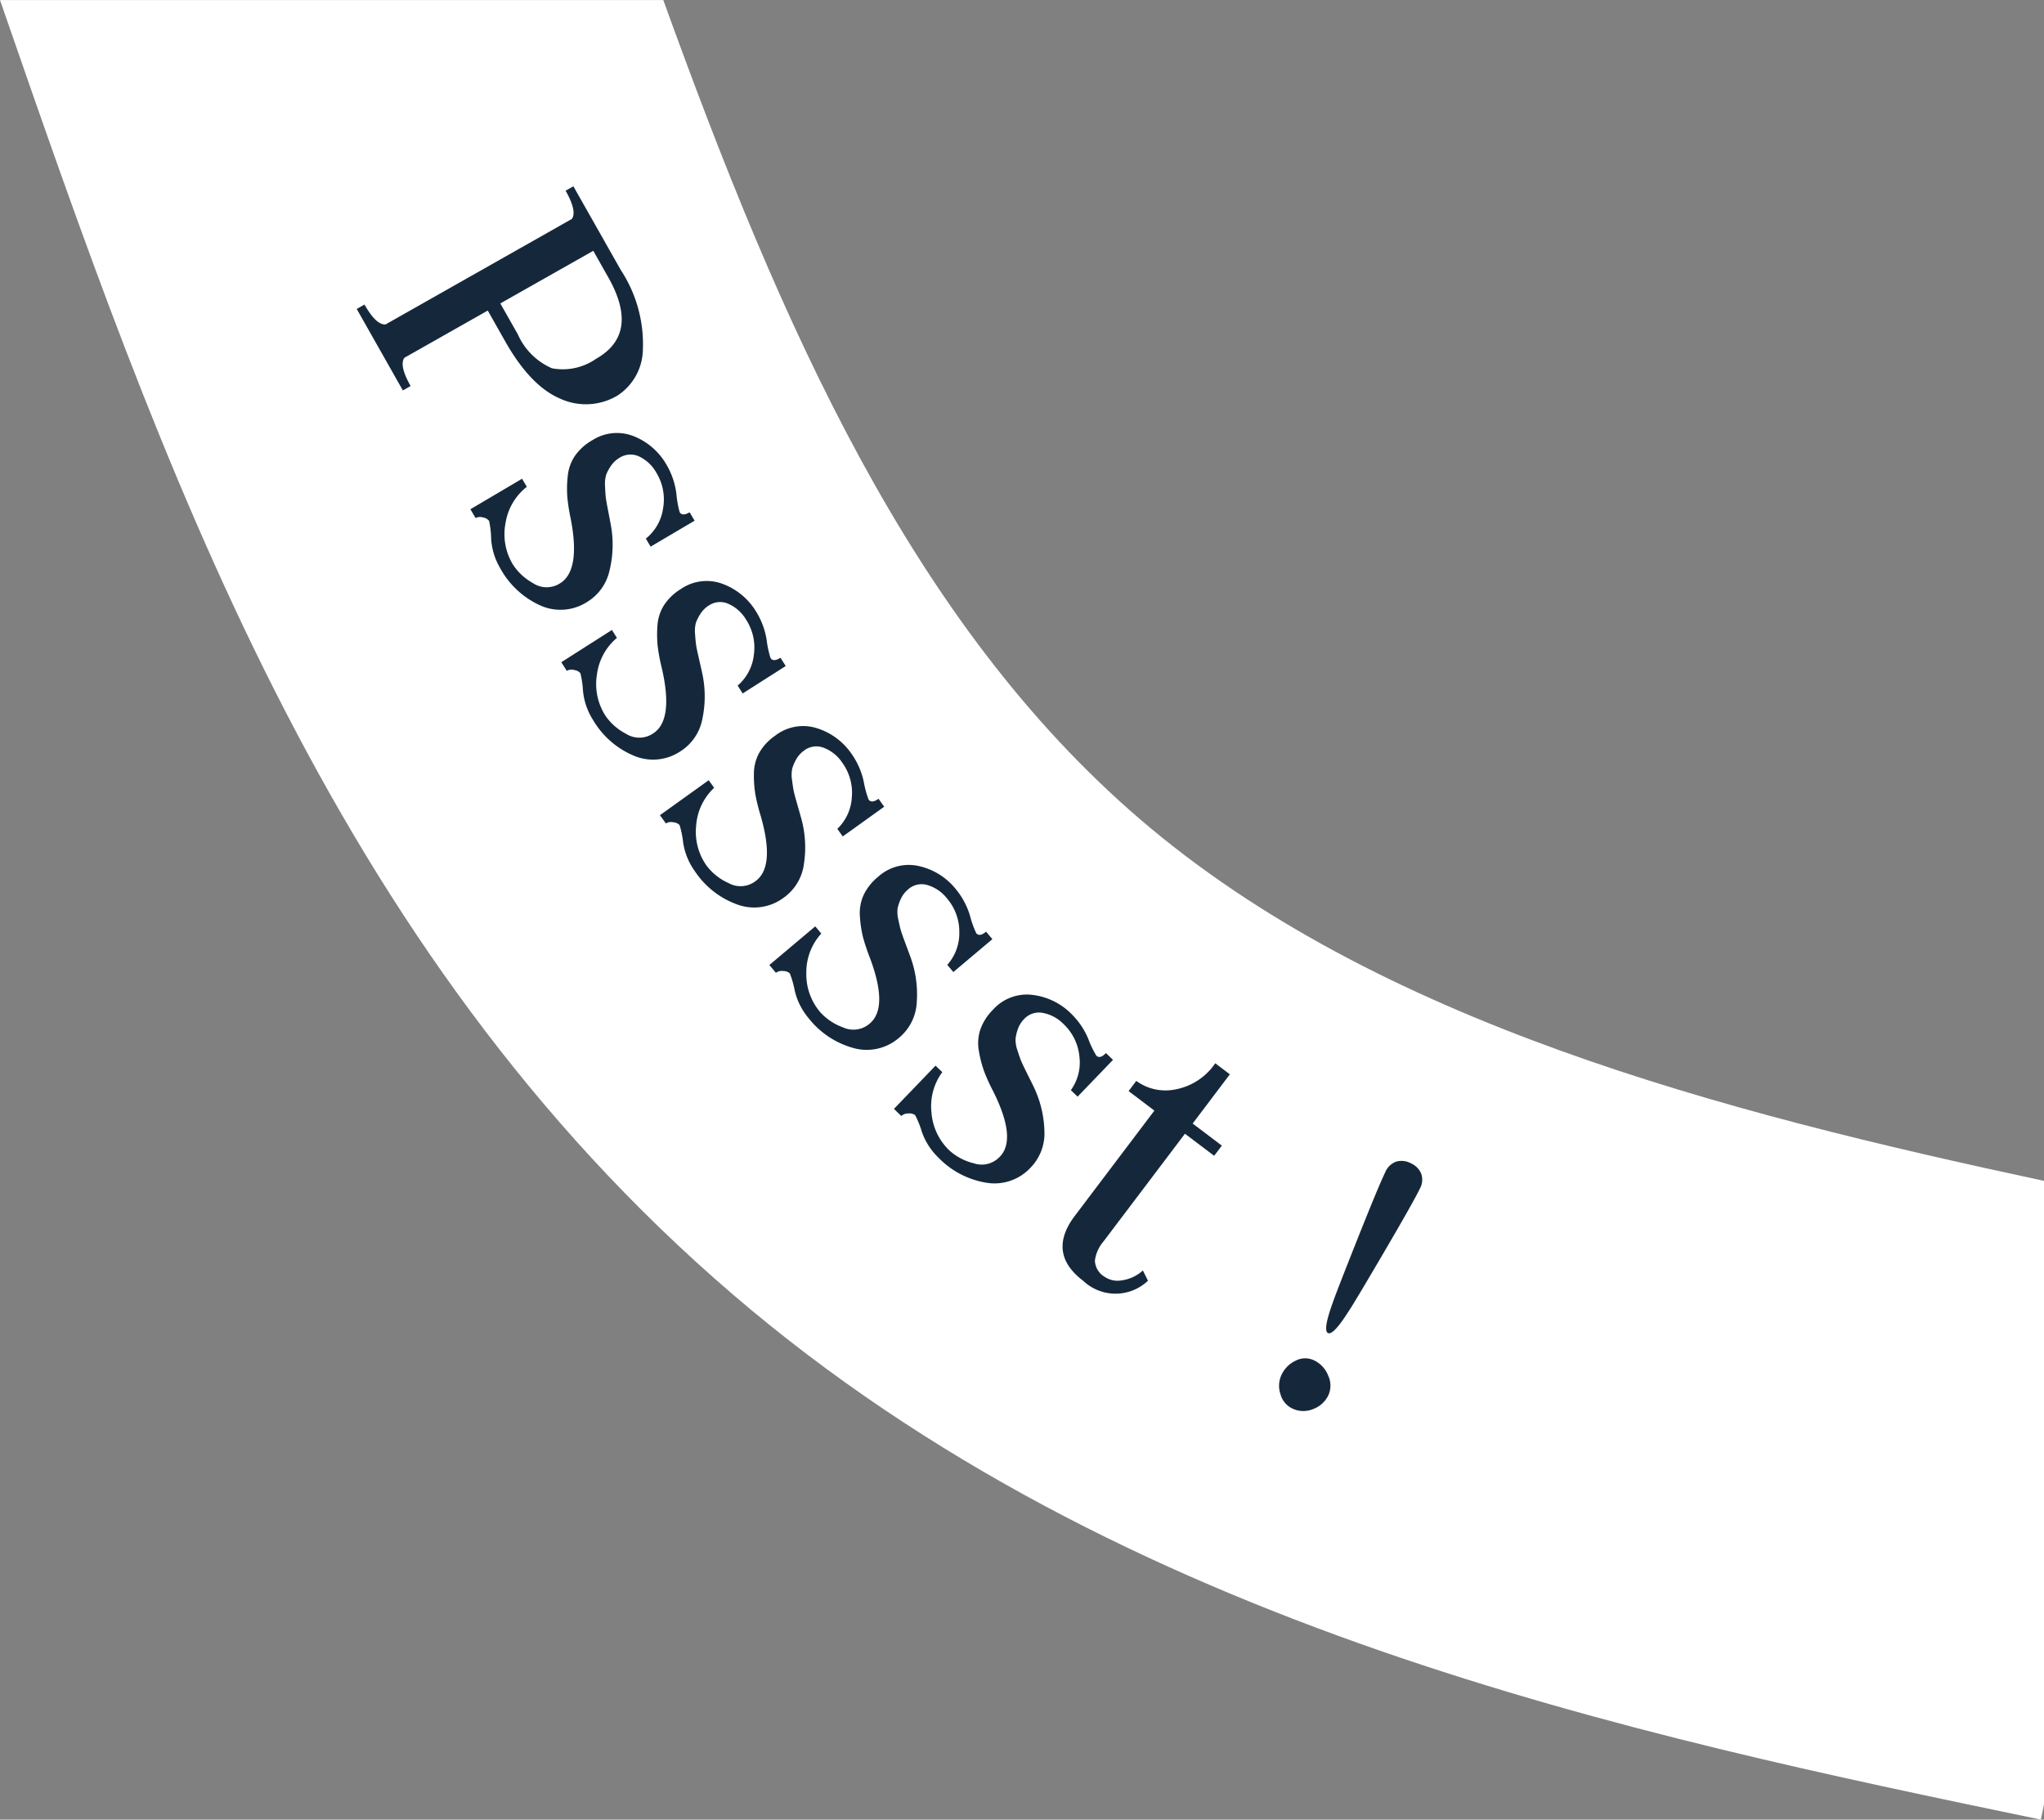 <svg xmlns="http://www.w3.org/2000/svg" width="163.304" height="145.375" viewBox="0 0 163.304 145.375">
  <rect x="0" y="0" width="163.304" height="145.375" fill="#808080" stroke="none"/>
  <g id="Groupe_382" data-name="Groupe 382" transform="translate(-1063.696 -6049.534)">
    <path id="Intersection_9" data-name="Intersection 9" d="M1712.252,228.9c-32.265-27.672-45.652-66.162-58.556-103.419h52.994c9.426,26.109,19.854,49.807,38.112,65.466,18.934,16.238,46.4,23.353,72.2,28.873V269.63l-.254,1.222C1784.074,264.065,1743.412,255.619,1712.252,228.9Z" transform="translate(-590 5924.058)" fill="#fff"/>
    <g id="Groupe_46" data-name="Groupe 46" transform="translate(93.849 6751.009) rotate(-3)">
      <g id="Groupe_45" data-name="Groupe 45">
        <path id="Tracé_1371" data-name="Tracé 1371" d="M1032.4-623.614l.639-.319q.846,1.7,1.6,1.673l15.3-7.636q.465-.586-.379-2.281l.638-.319,3.439,6.89a10.777,10.777,0,0,1,1.424,6.428,4.469,4.469,0,0,1-2.213,3.56,4.924,4.924,0,0,1-4.595.008q-2.315-1.133-4.141-4.794l-1.264-2.534L1036-619.521q-.468.586.378,2.281l-.638.319Zm19.117-3.651-7.637,3.811,1.267,2.537a5.275,5.275,0,0,0,2.582,2.852,4.645,4.645,0,0,0,3.568-.578q3.62-1.808,1.3-6.453Z" fill="#15283b"/>
        <path id="Tracé_1372" data-name="Tracé 1372" d="M1043.782-602.591a4.481,4.481,0,0,0,1.51,1.57,1.969,1.969,0,0,0,2.154.161q1.747-.912,1.144-5.161a14.6,14.6,0,0,1-.175-1.729,9.3,9.3,0,0,1,.116-1.614,3.486,3.486,0,0,1,.657-1.609,4.234,4.234,0,0,1,1.456-1.181,3.63,3.63,0,0,1,3.312-.155,5.242,5.242,0,0,1,2.536,2.473,6.021,6.021,0,0,1,.641,2.33,7.975,7.975,0,0,0,.184,1.458q.19.36.792.048l.363.692-3.618,1.887-.346-.662a3.78,3.78,0,0,0,1.5-2.339,4.086,4.086,0,0,0-.376-2.852,3.112,3.112,0,0,0-1.294-1.377,1.618,1.618,0,0,0-1.574,0,2.175,2.175,0,0,0-.735.614,3.559,3.559,0,0,0-.414.677,2.572,2.572,0,0,0-.143.938c-.008.425,0,.742.016.949s.066.58.141,1.116.124.9.148,1.092a8.709,8.709,0,0,1-.3,3.572,3.925,3.925,0,0,1-1.966,2.444,3.931,3.931,0,0,1-3.709.056,6.863,6.863,0,0,1-3.051-3.164,5.257,5.257,0,0,1-.588-2.378,7.562,7.562,0,0,0-.086-1.412.748.748,0,0,0-.461-.3.786.786,0,0,0-.608.011l-.377-.724,4.25-2.217.346.664a4.574,4.574,0,0,0-1.845,2.783A4.672,4.672,0,0,0,1043.782-602.591Z" fill="#15283b"/>
        <path id="Tracé_1373" data-name="Tracé 1373" d="M1050.549-590.111a4.49,4.49,0,0,0,1.562,1.518,1.971,1.971,0,0,0,2.16.086q1.714-.97.964-5.2a14.73,14.73,0,0,1-.233-1.723,9.328,9.328,0,0,1,.061-1.617,3.485,3.485,0,0,1,.6-1.629,4.222,4.222,0,0,1,1.414-1.231,3.636,3.636,0,0,1,3.306-.269,5.258,5.258,0,0,1,2.619,2.384,6.049,6.049,0,0,1,.721,2.309,7.714,7.714,0,0,0,.234,1.449q.2.355.793.019l.385.682-3.551,2.01-.367-.651a3.776,3.776,0,0,0,1.422-2.388,4.086,4.086,0,0,0-.474-2.838,3.1,3.1,0,0,0-1.34-1.331,1.608,1.608,0,0,0-1.574.05,2.142,2.142,0,0,0-.713.639,3.536,3.536,0,0,0-.391.689,2.616,2.616,0,0,0-.111.942c.007.426.024.742.049.95s.086.577.179,1.109.155.9.185,1.087a8.691,8.691,0,0,1-.18,3.58,3.922,3.922,0,0,1-1.88,2.51,3.929,3.929,0,0,1-3.706.183,6.867,6.867,0,0,1-3.157-3.058,5.256,5.256,0,0,1-.67-2.355,7.6,7.6,0,0,0-.133-1.41.745.745,0,0,0-.471-.28.786.786,0,0,0-.607.031l-.4-.71,4.172-2.361.368.651a4.579,4.579,0,0,0-1.749,2.845A4.676,4.676,0,0,0,1050.549-590.111Z" fill="#15283b"/>
        <path id="Tracé_1374" data-name="Tracé 1374" d="M1058.015-577.69a4.475,4.475,0,0,0,1.643,1.43,1.968,1.968,0,0,0,2.16-.032q1.661-1.063.681-5.24a14.88,14.88,0,0,1-.327-1.709,9.192,9.192,0,0,1-.027-1.617,3.491,3.491,0,0,1,.511-1.661,4.2,4.2,0,0,1,1.345-1.3,3.627,3.627,0,0,1,3.286-.449,5.244,5.244,0,0,1,2.745,2.238,6.059,6.059,0,0,1,.846,2.264,7.788,7.788,0,0,0,.312,1.436q.222.342.793-.024l.421.658-3.434,2.2-.4-.63a3.774,3.774,0,0,0,1.29-2.462,4.077,4.077,0,0,0-.627-2.808,3.106,3.106,0,0,0-1.411-1.256,1.608,1.608,0,0,0-1.568.136,2.158,2.158,0,0,0-.678.677,3.527,3.527,0,0,0-.351.71,2.561,2.561,0,0,0-.061.946c.03.425.064.741.1.945s.116.572.239,1.1.2.886.244,1.076a8.694,8.694,0,0,1,.015,3.584,3.92,3.92,0,0,1-1.741,2.609,3.93,3.93,0,0,1-3.69.385,6.869,6.869,0,0,1-3.319-2.881,5.251,5.251,0,0,1-.8-2.316,7.473,7.473,0,0,0-.21-1.4.738.738,0,0,0-.486-.253.778.778,0,0,0-.6.063l-.44-.686,4.037-2.587.4.631a4.578,4.578,0,0,0-1.592,2.937A4.677,4.677,0,0,0,1058.015-577.69Z" fill="#15283b"/>
        <path id="Tracé_1375" data-name="Tracé 1375" d="M1066.446-565.563a4.487,4.487,0,0,0,1.749,1.3,1.976,1.976,0,0,0,2.153-.2q1.572-1.189.269-5.278a15.108,15.108,0,0,1-.459-1.677,9.335,9.335,0,0,1-.152-1.613,3.479,3.479,0,0,1,.38-1.694,4.208,4.208,0,0,1,1.239-1.406,3.633,3.633,0,0,1,3.24-.7,5.243,5.243,0,0,1,2.912,2.017,6.058,6.058,0,0,1,1.02,2.192,7.69,7.69,0,0,0,.424,1.406c.164.217.425.189.788-.085l.471.625-3.253,2.46-.452-.6a3.775,3.775,0,0,0,1.095-2.554,4.074,4.074,0,0,0-.845-2.751,3.094,3.094,0,0,0-1.5-1.143,1.61,1.61,0,0,0-1.552.259,2.113,2.113,0,0,0-.623.725,3.579,3.579,0,0,0-.3.736,2.584,2.584,0,0,0,.014.949q.094.632.174.934t.324,1.077q.244.774.328,1.052a8.716,8.716,0,0,1,.293,3.573,3.919,3.919,0,0,1-1.532,2.737,3.93,3.93,0,0,1-3.649.671,6.874,6.874,0,0,1-3.533-2.614,5.262,5.262,0,0,1-.975-2.247,7.627,7.627,0,0,0-.318-1.379.752.752,0,0,0-.505-.215.777.777,0,0,0-.6.111l-.492-.651,3.823-2.892.451.6a4.578,4.578,0,0,0-1.357,3.051A4.666,4.666,0,0,0,1066.446-565.563Z" fill="#15283b"/>
        <path id="Tracé_1376" data-name="Tracé 1376" d="M1076.18-553.984a4.487,4.487,0,0,0,1.875,1.11,1.974,1.974,0,0,0,2.119-.424q1.44-1.347-.283-5.278a14.283,14.283,0,0,1-.632-1.621,9.34,9.34,0,0,1-.321-1.586,3.488,3.488,0,0,1,.2-1.724,4.217,4.217,0,0,1,1.085-1.528,3.632,3.632,0,0,1,3.15-1.039,5.25,5.25,0,0,1,3.106,1.7,6.038,6.038,0,0,1,1.243,2.074,7.7,7.7,0,0,0,.568,1.353c.187.2.444.143.776-.166l.534.57-2.979,2.789-.511-.547a3.775,3.775,0,0,0,.822-2.655,4.088,4.088,0,0,0-1.127-2.647,3.107,3.107,0,0,0-1.617-.98,1.612,1.612,0,0,0-1.516.419,2.125,2.125,0,0,0-.543.789,3.5,3.5,0,0,0-.218.762,2.589,2.589,0,0,0,.113.942q.161.618.271.911c.073.194.219.54.434,1.037s.362.833.436,1.013a8.706,8.706,0,0,1,.665,3.521,3.918,3.918,0,0,1-1.237,2.882,3.929,3.929,0,0,1-3.56,1.049,6.862,6.862,0,0,1-3.786-2.23,5.259,5.259,0,0,1-1.205-2.133,7.5,7.5,0,0,0-.46-1.338.755.755,0,0,0-.524-.162.788.788,0,0,0-.583.174l-.558-.6,3.5-3.275.511.545a4.594,4.594,0,0,0-1.032,3.179A4.674,4.674,0,0,0,1076.18-553.984Z" fill="#15283b"/>
        <path id="Tracé_1377" data-name="Tracé 1377" d="M1098.862-558.9l-3.174,3.772,2.237,1.883-.657.78-2.237-1.883-6.964,8.272a2.893,2.893,0,0,0-.751,1.478,1.577,1.577,0,0,0,.715,1.335,1.857,1.857,0,0,0,1.34.35,3.148,3.148,0,0,0,1.732-.7l.362.838a3.758,3.758,0,0,1-5.157-.253q-2.814-2.368-.406-5.23l6.787-8.063-1.976-1.664.656-.781a3.951,3.951,0,0,0,3.066.846,4.941,4.941,0,0,0,3.309-1.924Z" fill="#15283b"/>
        <path id="Tracé_1378" data-name="Tracé 1378" d="M1101.557-533.194a2.05,2.05,0,0,1,.189-1.548,2.333,2.333,0,0,1,1.175-1.04,1.643,1.643,0,0,1,1.5.075,2.251,2.251,0,0,1,1.033,1.274,1.862,1.862,0,0,1-.092,1.583,2.177,2.177,0,0,1-1.265,1.008,2.02,2.02,0,0,1-1.7-.163A1.773,1.773,0,0,1,1101.557-533.194Zm4.052-4.653q-.409-.228.495-2.37.231-.609,2.195-4.886t2.558-5.346a1.485,1.485,0,0,1,.921-.792,1.568,1.568,0,0,1,1.16.2,1.561,1.561,0,0,1,.779.879,1.473,1.473,0,0,1-.185,1.2q-.593,1.071-3.2,5.027t-2.971,4.418Q1106.018-537.619,1105.609-537.847Z" fill="#15283b"/>
      </g>
    </g>
  </g>
</svg>
